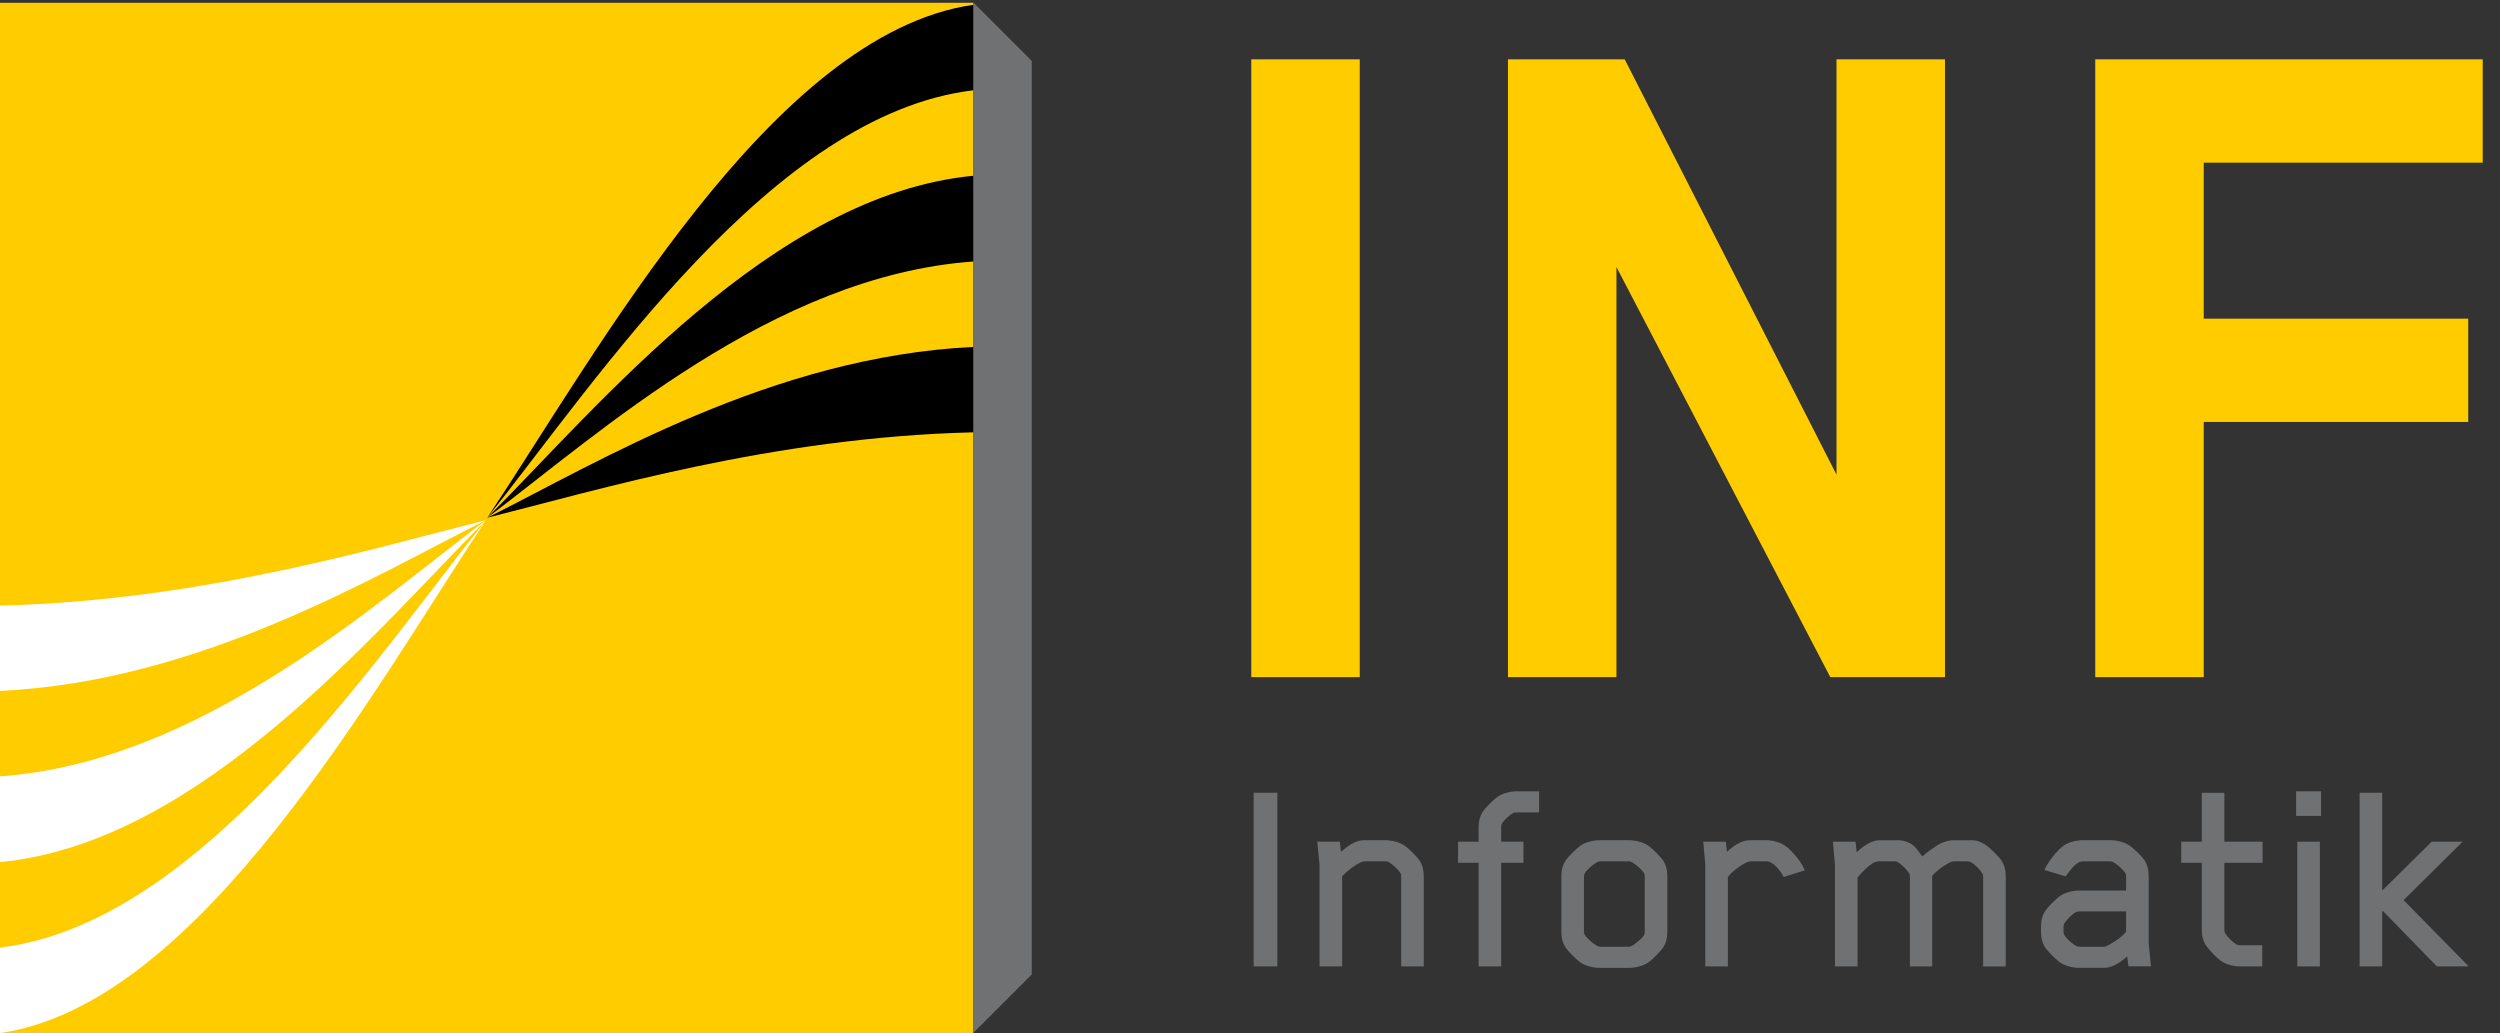 <?xml version="1.0" encoding="UTF-8" standalone="no"?>
<!-- Generator: Adobe Illustrator 15.0.0, SVG Export Plug-In . SVG Version: 6.00 Build 0)  -->

<svg
   version="1.1"
   id="Ebene_1"
   x="0px"
   y="0px"
   width="121px"
   height="50px"
   viewBox="0 0 121 50"
   enable-background="new 0 0 121 50"
   xml:space="preserve"
   sodipodi:docname="INF.svg"
   inkscape:export-filename="INF.png"
   inkscape:export-xdpi="406.21487"
   inkscape:export-ydpi="406.21487"
   inkscape:version="1.4 (e7c3feb100, 2024-10-09)"
   xmlns:inkscape="http://www.inkscape.org/namespaces/inkscape"
   xmlns:sodipodi="http://sodipodi.sourceforge.net/DTD/sodipodi-0.dtd"
   xmlns="http://www.w3.org/2000/svg"
   xmlns:svg="http://www.w3.org/2000/svg"><rect x="0" y="0" width="121" height="50" fill="#333333" stroke="none"/><defs
   id="defs15" /><sodipodi:namedview
   id="namedview15"
   pagecolor="#505050"
   bordercolor="#ffffff"
   borderopacity="1"
   inkscape:showpageshadow="0"
   inkscape:pageopacity="0"
   inkscape:pagecheckerboard="1"
   inkscape:deskcolor="#505050"
   inkscape:zoom="14.818182"
   inkscape:cx="60.5"
   inkscape:cy="25.003067"
   inkscape:window-width="1920"
   inkscape:window-height="1008"
   inkscape:window-x="0"
   inkscape:window-y="0"
   inkscape:window-maximized="1"
   inkscape:current-layer="Ebene_1" />
<rect
   y="0.135"
   fill="#FFCC00"
   width="47.103"
   height="49.865"
   id="rect1" />
<path
   fill="#FFFFFF"
   d="M0,45.864V50c9.717-1.398,18.123-16.713,23.519-24.825C18.123,31.939,9.717,44.7,0,45.864"
   id="path1" />
<path
   fill="#FFFFFF"
   d="M23.519,25.175C18.122,29.233,9.715,36.881,0,37.577v4.149C9.717,40.795,18.122,30.583,23.519,25.175"
   id="path2" />
<path
   fill="#FFFFFF"
   d="M0,33.442c9.716-0.467,18.123-5.564,23.519-8.268C18.123,26.526,9.716,29.075,0,29.309V33.442"
   id="path3" />
<polyline
   fill="#707173"
   points="49.937,2.949 49.937,47.166 47.103,50 47.103,0.113 49.937,2.949 "
   id="polyline3" />
<rect
   x="60.562"
   y="2.872"
   fill="#FFCC00"
   width="5.25"
   height="29.902"
   id="rect3" />
<polyline
   fill="#FFCC00"
   points="88.587,32.774 78.236,12.923 78.236,32.774 72.986,32.774 72.986,2.872 78.636,2.872   88.887,22.973 88.887,2.872 94.137,2.872 94.137,32.774 88.587,32.774 "
   id="polyline4" />
<polyline
   fill="#FFCC00"
   points="106.661,7.873 106.661,15.423 119.462,15.423 119.462,20.423 106.661,20.423 106.661,32.774   101.411,32.774 101.411,2.872 120.163,2.872 120.163,7.873 106.661,7.873 "
   id="polyline5" />
<rect
   x="60.675"
   y="38.369"
   fill="#707173"
   width="1.148"
   height="8.405"
   id="rect5" />
<path
   fill="#707173"
   d="M67.817,46.774v-4.328c0-0.029,0-0.127-0.014-0.154c-0.112-0.197-0.406-0.463-0.603-0.574  c-0.042-0.015-0.084-0.028-0.168-0.028h-0.994c-0.267,0-0.939,0.546-1.079,0.728v4.357h-1.093v-4.917l-0.111-1.12h1.092l0.056,0.49  c0.281-0.253,0.7-0.561,1.094-0.561h1.05c0.336,0,0.715,0.098,0.967,0.279c0.21,0.154,0.561,0.519,0.672,0.673  c0.168,0.238,0.225,0.519,0.225,0.798v4.357H67.817"
   id="path5" />
<path
   fill="#707173"
   d="M73.441,39.321c-0.056,0-0.168,0-0.21,0.029c-0.154,0.084-0.561,0.434-0.574,0.615c0,0.043,0,0.084,0,0.127  v0.645h1.078v1.021h-1.078v5.016h-1.093v-5.016H70.57v-1.021h0.994v-0.673c0-0.293,0.056-0.574,0.224-0.813  c0.112-0.154,0.463-0.519,0.673-0.673c0.267-0.182,0.63-0.279,0.967-0.279h1.064v1.021H73.441"
   id="path6" />
<path
   fill="#707173"
   d="M80.474,45.892c-0.112,0.154-0.462,0.518-0.672,0.673c-0.253,0.182-0.631,0.279-0.967,0.279h-1.401  c-0.336,0-0.714-0.098-0.966-0.279c-0.21-0.155-0.561-0.519-0.673-0.673c-0.168-0.238-0.224-0.519-0.224-0.799v-2.676  c0-0.279,0.056-0.56,0.224-0.798c0.112-0.154,0.463-0.519,0.673-0.673c0.252-0.182,0.63-0.279,0.966-0.279h1.401  c0.336,0,0.714,0.098,0.967,0.279c0.21,0.154,0.56,0.519,0.672,0.673c0.168,0.238,0.225,0.519,0.225,0.798v2.676  C80.698,45.373,80.642,45.653,80.474,45.892 M79.605,45.065v-2.619c0-0.029,0-0.127-0.015-0.154  c-0.11-0.197-0.406-0.449-0.602-0.561c-0.042-0.014-0.084-0.042-0.168-0.042h-1.359c-0.084,0-0.126,0.028-0.168,0.042  c-0.196,0.111-0.49,0.363-0.603,0.561c-0.014,0.027-0.027,0.069-0.027,0.154v2.619c0,0.084,0.014,0.14,0.027,0.154  c0.112,0.195,0.406,0.447,0.603,0.56c0.042,0.015,0.084,0.042,0.168,0.042h1.359c0.084,0,0.126-0.027,0.168-0.042  c0.153-0.084,0.602-0.435,0.616-0.603C79.605,45.149,79.605,45.106,79.605,45.065z"
   id="path7" />
<path
   fill="#707173"
   d="M86.332,42.446c-0.154-0.295-0.504-0.757-0.841-0.757h-0.756c-0.294,0-0.967,0.546-1.106,0.757v4.328h-1.093  v-4.917l-0.098-1.12h1.092l0.057,0.49c0.279-0.267,0.7-0.561,1.106-0.561h0.771c0.336,0,0.7,0.098,0.952,0.279  c0.322,0.225,0.771,0.771,0.939,1.178L86.332,42.446"
   id="path8" />
<path
   fill="#707173"
   d="M95.984,46.774v-4.328c0-0.085-0.015-0.141-0.028-0.154c-0.112-0.197-0.364-0.449-0.56-0.561  c-0.043-0.028-0.141-0.042-0.196-0.042h-0.631c-0.266,0-0.91,0.519-1.051,0.7v4.385H92.44v-4.328c0-0.085-0.014-0.141-0.028-0.154  c-0.112-0.197-0.378-0.463-0.574-0.574c-0.042-0.028-0.14-0.028-0.196-0.028h-0.645c-0.056,0-0.069,0-0.098,0  c-0.364,0.028-0.841,0.603-0.994,0.784v4.301h-1.094v-4.917l-0.098-1.12h1.093l0.057,0.504c0.279-0.252,0.7-0.574,1.092-0.574  c0.267,0,0.715,0,0.841,0c0.28-0.014,0.588,0.07,0.826,0.266c0.154,0.126,0.267,0.336,0.421,0.519  c0.182-0.183,0.56-0.435,0.771-0.574c0.237-0.126,0.49-0.21,0.714-0.21c0.294,0,0.729,0,0.938,0c0.267,0,0.504,0.125,0.715,0.279  c0.21,0.154,0.56,0.519,0.672,0.673c0.169,0.238,0.225,0.519,0.225,0.798v4.357H95.984"
   id="path9" />
<path
   fill="#707173"
   d="M103.014,46.774l-0.056-0.477c-0.28,0.238-0.7,0.546-1.093,0.546h-1.232c-0.336,0-0.7-0.098-0.952-0.279  c-0.211-0.155-0.547-0.505-0.659-0.659c-0.168-0.225-0.237-0.504-0.237-0.799v-0.266c0-0.294,0.069-0.574,0.237-0.799  c0.112-0.154,0.448-0.504,0.659-0.658c0.252-0.182,0.616-0.28,0.952-0.28h2.27v-0.672c0-0.028,0-0.112-0.015-0.14  c-0.111-0.197-0.406-0.449-0.602-0.561c-0.043-0.014-0.085-0.042-0.169-0.042h-1.316c-0.252,0-0.504,0.308-0.645,0.49  c-0.069,0.084-0.182,0.237-0.182,0.237l-1.022-0.308c0.168-0.406,0.63-0.966,0.924-1.177c0.267-0.182,0.631-0.266,0.967-0.266h1.289  c0.336,0,0.714,0.098,0.966,0.279c0.211,0.154,0.561,0.505,0.674,0.657c0.167,0.239,0.223,0.534,0.223,0.813v3.25l0.112,1.107  H103.014 M102.902,44.112h-2.256c-0.083,0-0.125,0.014-0.168,0.028c-0.196,0.112-0.462,0.378-0.574,0.574  c-0.014,0.014-0.028,0.057-0.028,0.141v0.237c0,0.084,0.015,0.127,0.028,0.141c0.112,0.195,0.378,0.434,0.574,0.546  c0.043,0.015,0.085,0.042,0.168,0.042h1.177c0.057,0,0.099-0.014,0.126-0.027c0.239-0.113,0.757-0.421,0.953-0.701V44.112z"
   id="path10" />
<path
   fill="#707173"
   d="M107.658,41.759v3.208c0,0.099,0.014,0.169,0.028,0.183c0.111,0.195,0.364,0.447,0.56,0.561  c0.028,0.014,0.112,0.041,0.196,0.041h1.051v1.023h-1.064c-0.336,0-0.7-0.099-0.953-0.281c-0.21-0.153-0.56-0.531-0.672-0.686  c-0.168-0.238-0.238-0.519-0.238-0.813v-3.236h-0.994v-1.021h0.994v-2.368h1.093v2.368h1.849v1.021H107.658"
   id="path11" />
<path
   fill="#707173"
   d="M111.133,38.3h1.205v1.19h-1.205V38.3z M111.189,40.737h1.093v6.037h-1.093V40.737z"
   id="path12" />
<polyline
   fill="#707173"
   points="117.945,46.774 115.34,44.099 115.298,44.099 115.298,46.774 114.205,46.774 114.205,38.369   115.298,38.369 115.298,43.076 115.326,43.076 117.693,40.737 119.191,40.737 116.334,43.566 119.486,46.774 117.945,46.774 "
   id="polyline12" />
<path
   d="M47.103,4.37V0.233c-9.718,1.398-18.124,16.714-23.519,24.826C28.979,18.296,37.386,5.534,47.103,4.37"
   id="path13" />
<path
   d="M23.584,25.059C28.98,21,37.388,13.353,47.103,12.657V8.508C37.386,9.439,28.98,19.651,23.584,25.059"
   id="path14" />
<path
   d="M47.103,16.792c-9.717,0.466-18.123,5.565-23.519,8.267c5.396-1.351,13.802-3.899,23.519-4.134V16.792"
   id="path15" />
</svg>
